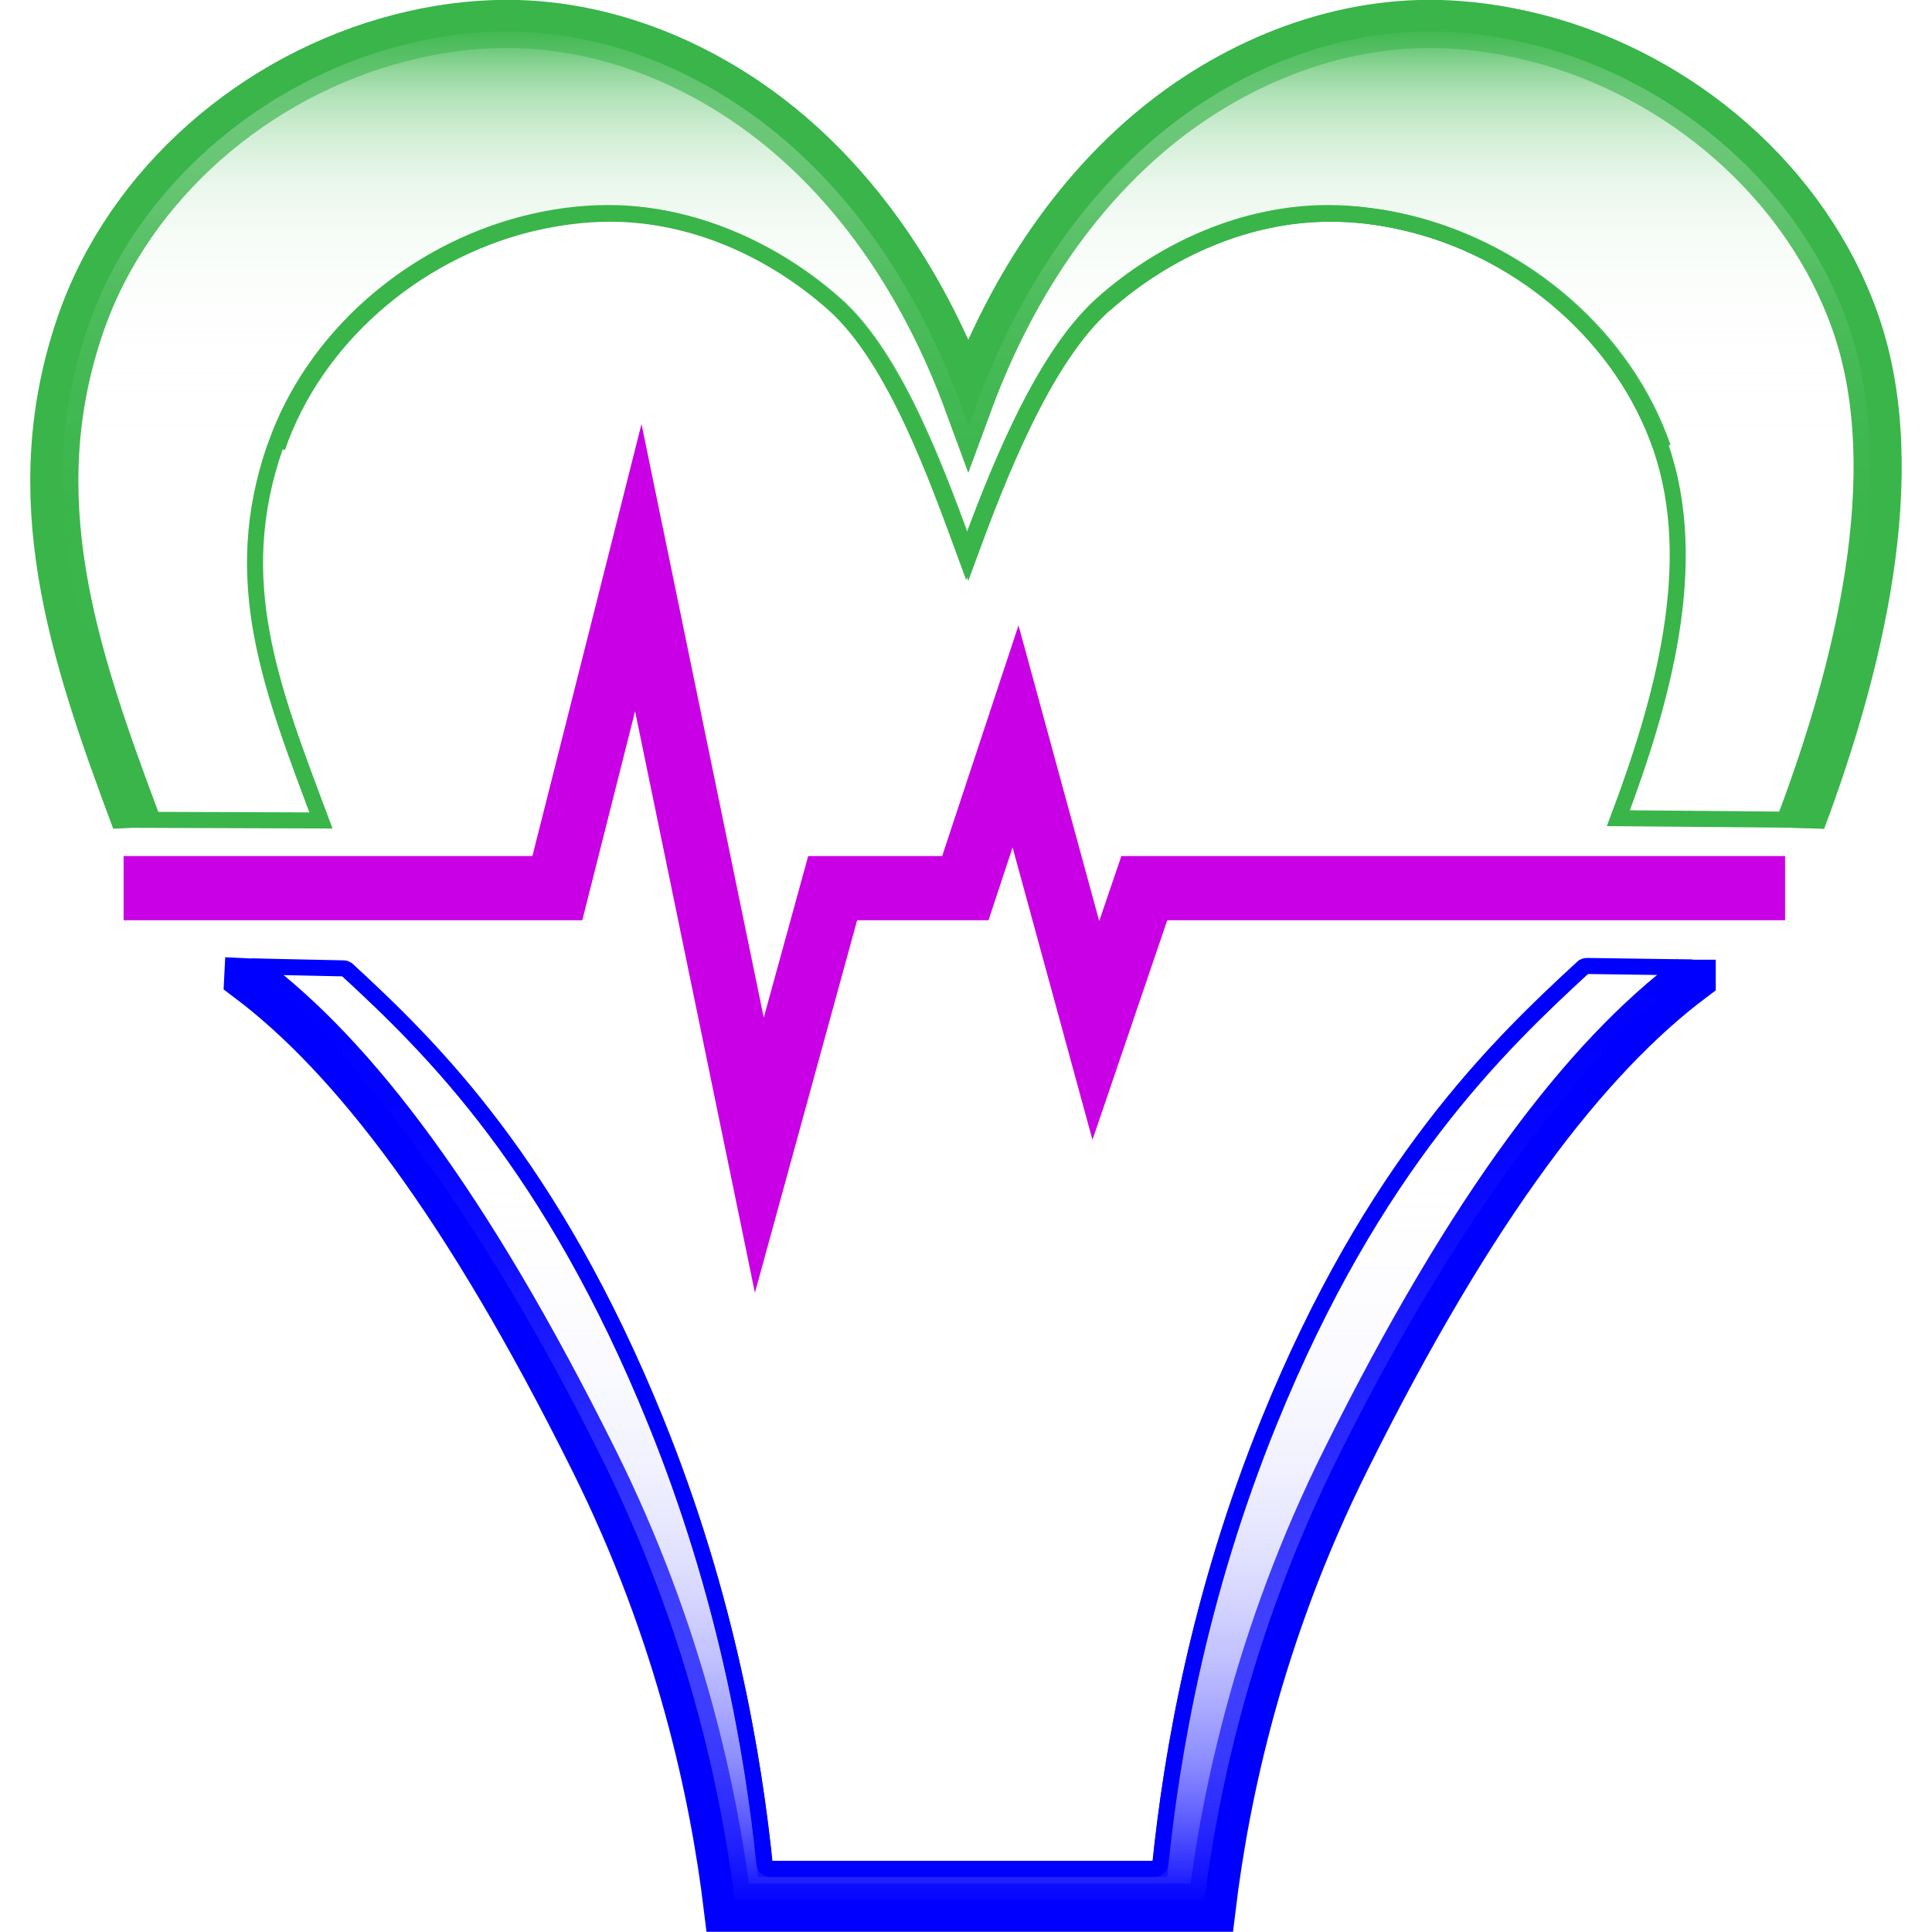 <svg xmlns="http://www.w3.org/2000/svg" version="1.1" xmlns:xlink="http://www.w3.org/1999/xlink" width="1000" height="1000"><style>
    #light-icon {
      display: inline;
    }
    #dark-icon {
      display: none;
    }

    @media (prefers-color-scheme: dark) {
      #light-icon {
        display: none;
      }
      #dark-icon {
        display: inline;
      }
    }
  </style><g id="light-icon"><svg xmlns="http://www.w3.org/2000/svg" version="1.1" xmlns:xlink="http://www.w3.org/1999/xlink" width="1000" height="1000"><g clip-path="url(#SvgjsClipPath1120)"><rect width="1000" height="1000" fill="#ffffff"></rect><g transform="matrix(8.304,0,0,8.304,15.654,0)"><svg xmlns="http://www.w3.org/2000/svg" version="1.1" xmlns:xlink="http://www.w3.org/1999/xlink" width="116.65" height="120.42"><svg id="Layer_2" data-name="Layer 2" xmlns="http://www.w3.org/2000/svg" xmlns:xlink="http://www.w3.org/1999/xlink" viewBox="0 0 116.65 120.42">
  <defs>
    <style>
      .cls-1 {
        fill: url(#linear-gradient-3);
      }

      .cls-1, .cls-2, .cls-3, .cls-4, .cls-5, .cls-6, .cls-7, .cls-8 {
        stroke-miterlimit: 10;
      }

      .cls-1, .cls-3, .cls-4, .cls-6, .cls-7 {
        stroke: #39b54a;
      }

      .cls-2 {
        fill: url(#linear-gradient);
      }

      .cls-2, .cls-5, .cls-8 {
        stroke: blue;
      }

      .cls-3, .cls-5, .cls-9, .cls-6, .cls-8 {
        fill: none;
      }

      .cls-3, .cls-8 {
        stroke-width: 3px;
      }

      .cls-4 {
        fill: url(#linear-gradient-4);
        stroke-width: 2px;
      }

      .cls-10 {
        fill: #c900e5;
      }

      .cls-7 {
        fill: url(#linear-gradient-2);
      }
    </style>
    <linearGradient id="linear-gradient" x1="58.7" y1="118.92" x2="58.7" y2="60.21" gradientUnits="userSpaceOnUse">
      <stop offset="0" stop-color="blue"></stop>
      <stop offset=".05" stop-color="#1d1dff" stop-opacity=".89"></stop>
      <stop offset=".15" stop-color="#5151ff" stop-opacity=".68"></stop>
      <stop offset=".26" stop-color="#7f7fff" stop-opacity=".5"></stop>
      <stop offset=".37" stop-color="#a7a7ff" stop-opacity=".35"></stop>
      <stop offset=".48" stop-color="#c6c6ff" stop-opacity=".22"></stop>
      <stop offset=".6" stop-color="#dfdfff" stop-opacity=".12"></stop>
      <stop offset=".72" stop-color="#f1f1ff" stop-opacity=".05"></stop>
      <stop offset=".85" stop-color="#fbfbff" stop-opacity=".01"></stop>
      <stop offset="1" stop-color="#fff" stop-opacity="0"></stop>
    </linearGradient>
    <linearGradient id="linear-gradient-2" x1="58.33" y1="51.14" x2="58.33" y2="1.46" gradientUnits="userSpaceOnUse">
      <stop offset="0" stop-color="#fff" stop-opacity="0"></stop>
      <stop offset=".4" stop-color="#fcfefd" stop-opacity=".01"></stop>
      <stop offset=".54" stop-color="#f5fbf6" stop-opacity=".05"></stop>
      <stop offset=".65" stop-color="#e8f6ea" stop-opacity=".11"></stop>
      <stop offset=".73" stop-color="#d6efd9" stop-opacity=".21"></stop>
      <stop offset=".8" stop-color="#bee6c3" stop-opacity=".33"></stop>
      <stop offset=".86" stop-color="#a0dba8" stop-opacity=".48"></stop>
      <stop offset=".92" stop-color="#7cce88" stop-opacity=".66"></stop>
      <stop offset=".97" stop-color="#55bf63" stop-opacity=".86"></stop>
      <stop offset="1" stop-color="#39b54a"></stop>
    </linearGradient>
    <linearGradient id="linear-gradient-3" x1="5.74" y1="51.63" x2="5.74" y2="50.97" gradientUnits="userSpaceOnUse">
      <stop offset="0" stop-color="#fff"></stop>
      <stop offset=".39" stop-color="#fdfefd"></stop>
      <stop offset=".53" stop-color="#f6fbf7"></stop>
      <stop offset=".63" stop-color="#eaf7ec"></stop>
      <stop offset=".72" stop-color="#d9f1dc"></stop>
      <stop offset=".79" stop-color="#c3e8c8"></stop>
      <stop offset=".85" stop-color="#a8deaf"></stop>
      <stop offset=".9" stop-color="#87d292"></stop>
      <stop offset=".95" stop-color="#63c470"></stop>
      <stop offset="1" stop-color="#3ab54b"></stop>
      <stop offset="1" stop-color="#39b54a"></stop>
    </linearGradient>
    <linearGradient id="linear-gradient-4" x1="110.82" y1="51.63" x2="110.82" y2="51" xlink:href="#linear-gradient-3"></linearGradient>
  <clipPath id="SvgjsClipPath1120"><rect width="1000" height="1000" x="0" y="0" rx="100" ry="100"></rect></clipPath></defs>
  <g id="Layer_1-2" data-name="Layer 1">
    <path class="cls-3" d="M110.41,51.14c3.48-9.29,6.63-21.6,3.38-30.97-3.04-8.76-10.91-15.49-19.89-17.8-2.19-.56-4.44-.88-6.7-.88-6.6.01-13.04,2.86-17.98,7.24-4.94,4.38-8.47,10.2-10.75,16.4-2.28-6.2-5.8-12.02-10.75-16.4-4.95-4.38-11.37-7.23-17.98-7.24-2.26,0-4.51.31-6.7.88C14.07,4.68,6.19,11.41,3.15,20.17c-3.71,10.73-.55,20.34,3.43,30.97h0"></path>
    <g>
      <path class="cls-9" d="M87.2,1.5c-6.6.01-13.04,2.86-17.98,7.24-4.94,4.38-8.47,10.2-10.75,16.4"></path>
      <path class="cls-9" d="M93.9,2.38c-2.19-.56-4.44-.88-6.7-.88"></path>
      <path class="cls-9" d="M113.79,20.17c-3.04-8.76-10.91-15.49-19.89-17.8"></path>
    </g>
    <path class="cls-6" d="M101.76,27.89c-2.37-6.83-8.52-12.09-15.53-13.89-1.71-.44-3.47-.69-5.23-.68-5.15,0-10.17,2.23-14.03,5.65s-6.72,10.94-8.5,15.78c-1.78-4.84-4.42-12.36-8.28-15.78s-8.88-5.64-14.03-5.65c-1.76,0-3.52.25-5.23.68-7.01,1.8-13.16,7.05-15.53,13.89"></path>
    <path class="cls-6" d="M81.01,13.32c-5.15,0-10.17,2.23-14.03,5.65"></path>
    <path class="cls-6" d="M86.23,14c-1.71-.44-3.47-.69-5.23-.68"></path>
    <path class="cls-6" d="M101.76,27.89c-2.37-6.83-8.52-12.09-15.53-13.89"></path>
    <g>
      <path class="cls-8" d="M13.65,59.74l-.06,1.21c6.52,4.9,13.58,14.05,21.55,30.08,5.41,10.88,7.49,20.9,8.34,27.88h30.16c.85-6.98,2.93-17,8.34-27.88,7.96-16.03,15.06-25.15,21.58-30.05v-1.16"></path>
      <path class="cls-5" d="M19.68,60.38c5.32,4.9,12.82,12.2,19.32,28.23,4.41,10.88,6.11,20.9,6.81,27.88h24.61c.7-6.98,2.39-17,6.81-27.88,6.5-16.03,14.35-23.5,19.67-28.4"></path>
      <path class="cls-2" d="M103.48,60.31c.35,0,.5.45.23.66-6.37,5.09-14.11,14.71-21.74,30.06-5.32,10.72-7.42,20.6-8.3,27.56-.02.19-.18.32-.37.32h-29.5c-.19,0-.35-.13-.37-.32-.88-6.97-2.98-16.84-8.3-27.56-7.56-15.22-15.12-24.99-21.44-30.13-.29-.23-.09-.69.28-.66l5.58.12c.08,0,.16.04.21.1,5.32,4.89,12.77,12.21,19.23,28.15,4.34,10.71,6.06,20.58,6.77,27.55.02.19.18.33.37.33h23.94c.19,0,.35-.14.37-.33.72-6.96,2.43-16.84,6.77-27.55,6.46-15.92,14.24-23.4,19.56-28.3.07-.07.16-.1.26-.1l6.43.09Z"></path>
    </g>
    <path class="cls-7" d="M15.27,27.85c2.37-6.84,8.52-12.09,15.53-13.89,1.71-.44,3.47-.68,5.23-.68,5.15,0,10.17,2.23,14.03,5.65s6.5,10.94,8.28,15.78c1.78-4.84,4.65-12.36,8.5-15.78s8.88-5.64,14.03-5.65c1.76,0,3.52.25,5.23.68,7.01,1.8,13.16,7.05,15.53,13.89,2.53,7.31.08,15.91-2.64,23.15l11.44.1c3.48-9.29,6.63-21.6,3.38-30.97-3.04-8.76-10.91-15.49-19.89-17.8-2.19-.56-4.44-.88-6.7-.88-6.6.01-13.04,2.86-17.98,7.24s-8.47,10.2-10.75,16.4c-2.28-6.2-5.8-12.02-10.75-16.4-4.95-4.38-11.37-7.23-17.98-7.24-2.26,0-4.51.31-6.7.88C14.07,4.64,6.19,11.37,3.15,20.13c-3.71,10.73-.55,20.34,3.43,30.97h0s11.54.04,11.54.04c-3.11-8.3-5.76-14.92-2.86-23.29"></path>
    <polygon class="cls-10" points="45.17 80.58 37.7 44.33 34.41 57.36 5.82 57.36 5.82 53.36 31.3 53.36 38.1 26.43 45.72 63.43 48.49 53.36 56.84 53.36 61.6 38.98 66.63 57.41 68.01 53.36 109.38 53.36 109.38 57.36 70.87 57.36 66.21 71.05 61.23 52.82 59.73 57.36 51.54 57.36 45.17 80.58"></polygon>
    <line class="cls-1" x1="5.73" y1="50.97" x2="5.76" y2="51.63"></line>
    <line class="cls-4" x1="110.83" y1="51" x2="110.81" y2="51.63"></line>
  </g>
</svg></svg></g></g></svg></g><g id="dark-icon"><svg xmlns="http://www.w3.org/2000/svg" version="1.1" xmlns:xlink="http://www.w3.org/1999/xlink" width="1000" height="1000"><g clip-path="url(#SvgjsClipPath1121)"><rect width="1000" height="1000" fill="#ffffff"></rect><g transform="matrix(6.643,0,0,6.643,112.523,100)"><svg xmlns="http://www.w3.org/2000/svg" version="1.1" xmlns:xlink="http://www.w3.org/1999/xlink" width="116.65" height="120.42"><svg id="Layer_2" data-name="Layer 2" xmlns="http://www.w3.org/2000/svg" xmlns:xlink="http://www.w3.org/1999/xlink" viewBox="0 0 116.65 120.42">
  <defs>
    <style>
      .cls-1 {
        fill: url(#linear-gradient-3);
      }

      .cls-1, .cls-2, .cls-3, .cls-4, .cls-5, .cls-6, .cls-7, .cls-8 {
        stroke-miterlimit: 10;
      }

      .cls-1, .cls-3, .cls-4, .cls-6, .cls-7 {
        stroke: #39b54a;
      }

      .cls-2 {
        fill: url(#linear-gradient);
      }

      .cls-2, .cls-5, .cls-8 {
        stroke: blue;
      }

      .cls-3, .cls-5, .cls-9, .cls-6, .cls-8 {
        fill: none;
      }

      .cls-3, .cls-8 {
        stroke-width: 3px;
      }

      .cls-4 {
        fill: url(#linear-gradient-4);
        stroke-width: 2px;
      }

      .cls-10 {
        fill: #c900e5;
      }

      .cls-7 {
        fill: url(#linear-gradient-2);
      }
    </style>
    <linearGradient id="linear-gradient" x1="58.7" y1="118.92" x2="58.7" y2="60.21" gradientUnits="userSpaceOnUse">
      <stop offset="0" stop-color="blue"></stop>
      <stop offset=".05" stop-color="#1d1dff" stop-opacity=".89"></stop>
      <stop offset=".15" stop-color="#5151ff" stop-opacity=".68"></stop>
      <stop offset=".26" stop-color="#7f7fff" stop-opacity=".5"></stop>
      <stop offset=".37" stop-color="#a7a7ff" stop-opacity=".35"></stop>
      <stop offset=".48" stop-color="#c6c6ff" stop-opacity=".22"></stop>
      <stop offset=".6" stop-color="#dfdfff" stop-opacity=".12"></stop>
      <stop offset=".72" stop-color="#f1f1ff" stop-opacity=".05"></stop>
      <stop offset=".85" stop-color="#fbfbff" stop-opacity=".01"></stop>
      <stop offset="1" stop-color="#fff" stop-opacity="0"></stop>
    </linearGradient>
    <linearGradient id="linear-gradient-2" x1="58.33" y1="51.14" x2="58.33" y2="1.46" gradientUnits="userSpaceOnUse">
      <stop offset="0" stop-color="#fff" stop-opacity="0"></stop>
      <stop offset=".4" stop-color="#fcfefd" stop-opacity=".01"></stop>
      <stop offset=".54" stop-color="#f5fbf6" stop-opacity=".05"></stop>
      <stop offset=".65" stop-color="#e8f6ea" stop-opacity=".11"></stop>
      <stop offset=".73" stop-color="#d6efd9" stop-opacity=".21"></stop>
      <stop offset=".8" stop-color="#bee6c3" stop-opacity=".33"></stop>
      <stop offset=".86" stop-color="#a0dba8" stop-opacity=".48"></stop>
      <stop offset=".92" stop-color="#7cce88" stop-opacity=".66"></stop>
      <stop offset=".97" stop-color="#55bf63" stop-opacity=".86"></stop>
      <stop offset="1" stop-color="#39b54a"></stop>
    </linearGradient>
    <linearGradient id="linear-gradient-3" x1="5.74" y1="51.63" x2="5.74" y2="50.97" gradientUnits="userSpaceOnUse">
      <stop offset="0" stop-color="#fff"></stop>
      <stop offset=".39" stop-color="#fdfefd"></stop>
      <stop offset=".53" stop-color="#f6fbf7"></stop>
      <stop offset=".63" stop-color="#eaf7ec"></stop>
      <stop offset=".72" stop-color="#d9f1dc"></stop>
      <stop offset=".79" stop-color="#c3e8c8"></stop>
      <stop offset=".85" stop-color="#a8deaf"></stop>
      <stop offset=".9" stop-color="#87d292"></stop>
      <stop offset=".95" stop-color="#63c470"></stop>
      <stop offset="1" stop-color="#3ab54b"></stop>
      <stop offset="1" stop-color="#39b54a"></stop>
    </linearGradient>
    <linearGradient id="linear-gradient-4" x1="110.82" y1="51.63" x2="110.82" y2="51" xlink:href="#linear-gradient-3"></linearGradient>
  <clipPath id="SvgjsClipPath1121"><rect width="1000" height="1000" x="0" y="0" rx="300" ry="300"></rect></clipPath></defs>
  <g id="Layer_1-2" data-name="Layer 1">
    <path class="cls-3" d="M110.41,51.14c3.48-9.29,6.63-21.6,3.38-30.97-3.04-8.76-10.91-15.49-19.89-17.8-2.19-.56-4.44-.88-6.7-.88-6.6.01-13.04,2.86-17.98,7.24-4.94,4.38-8.47,10.2-10.75,16.4-2.28-6.2-5.8-12.02-10.75-16.4-4.95-4.38-11.37-7.23-17.98-7.24-2.26,0-4.51.31-6.7.88C14.07,4.68,6.19,11.41,3.15,20.17c-3.71,10.73-.55,20.34,3.43,30.97h0"></path>
    <g>
      <path class="cls-9" d="M87.2,1.5c-6.6.01-13.04,2.86-17.98,7.24-4.94,4.38-8.47,10.2-10.75,16.4"></path>
      <path class="cls-9" d="M93.9,2.38c-2.19-.56-4.44-.88-6.7-.88"></path>
      <path class="cls-9" d="M113.79,20.17c-3.04-8.76-10.91-15.49-19.89-17.8"></path>
    </g>
    <path class="cls-6" d="M101.76,27.89c-2.37-6.83-8.52-12.09-15.53-13.89-1.71-.44-3.47-.69-5.23-.68-5.15,0-10.17,2.23-14.03,5.65s-6.72,10.94-8.5,15.78c-1.78-4.84-4.42-12.36-8.28-15.78s-8.88-5.64-14.03-5.65c-1.76,0-3.52.25-5.23.68-7.01,1.8-13.16,7.05-15.53,13.89"></path>
    <path class="cls-6" d="M81.01,13.32c-5.15,0-10.17,2.23-14.03,5.65"></path>
    <path class="cls-6" d="M86.23,14c-1.71-.44-3.47-.69-5.23-.68"></path>
    <path class="cls-6" d="M101.76,27.89c-2.37-6.83-8.52-12.09-15.53-13.89"></path>
    <g>
      <path class="cls-8" d="M13.65,59.74l-.06,1.21c6.52,4.9,13.58,14.05,21.55,30.08,5.41,10.88,7.49,20.9,8.34,27.88h30.16c.85-6.98,2.93-17,8.34-27.88,7.96-16.03,15.06-25.15,21.58-30.05v-1.16"></path>
      <path class="cls-5" d="M19.68,60.38c5.32,4.9,12.82,12.2,19.32,28.23,4.41,10.88,6.11,20.9,6.81,27.88h24.61c.7-6.98,2.39-17,6.81-27.88,6.5-16.03,14.35-23.5,19.67-28.4"></path>
      <path class="cls-2" d="M103.48,60.31c.35,0,.5.45.23.66-6.37,5.09-14.11,14.71-21.74,30.06-5.32,10.72-7.42,20.6-8.3,27.56-.02.19-.18.32-.37.32h-29.5c-.19,0-.35-.13-.37-.32-.88-6.97-2.98-16.84-8.3-27.56-7.56-15.22-15.12-24.99-21.44-30.13-.29-.23-.09-.69.28-.66l5.58.12c.08,0,.16.04.21.1,5.32,4.89,12.77,12.21,19.23,28.15,4.34,10.71,6.06,20.58,6.77,27.55.02.19.18.33.37.33h23.94c.19,0,.35-.14.37-.33.72-6.96,2.43-16.84,6.77-27.55,6.46-15.92,14.24-23.4,19.56-28.3.07-.07.16-.1.26-.1l6.43.09Z"></path>
    </g>
    <path class="cls-7" d="M15.27,27.85c2.37-6.84,8.52-12.09,15.53-13.89,1.71-.44,3.47-.68,5.23-.68,5.15,0,10.17,2.23,14.03,5.65s6.5,10.94,8.28,15.78c1.78-4.84,4.65-12.36,8.5-15.78s8.88-5.64,14.03-5.65c1.76,0,3.52.25,5.23.68,7.01,1.8,13.16,7.05,15.53,13.89,2.53,7.31.08,15.91-2.64,23.15l11.44.1c3.48-9.29,6.63-21.6,3.38-30.97-3.04-8.76-10.91-15.49-19.89-17.8-2.19-.56-4.44-.88-6.7-.88-6.6.01-13.04,2.86-17.98,7.24s-8.47,10.2-10.75,16.4c-2.28-6.2-5.8-12.02-10.75-16.4-4.95-4.38-11.37-7.23-17.98-7.24-2.26,0-4.51.31-6.7.88C14.07,4.64,6.19,11.37,3.15,20.13c-3.71,10.73-.55,20.34,3.43,30.97h0s11.54.04,11.54.04c-3.11-8.3-5.76-14.92-2.86-23.29"></path>
    <polygon class="cls-10" points="45.17 80.58 37.7 44.33 34.41 57.36 5.82 57.36 5.82 53.36 31.3 53.36 38.1 26.43 45.72 63.43 48.49 53.36 56.84 53.36 61.6 38.98 66.63 57.41 68.01 53.36 109.38 53.36 109.38 57.36 70.87 57.36 66.21 71.05 61.23 52.82 59.73 57.36 51.54 57.36 45.17 80.58"></polygon>
    <line class="cls-1" x1="5.73" y1="50.97" x2="5.76" y2="51.63"></line>
    <line class="cls-4" x1="110.83" y1="51" x2="110.81" y2="51.63"></line>
  </g>
</svg></svg></g></g></svg></g></svg>